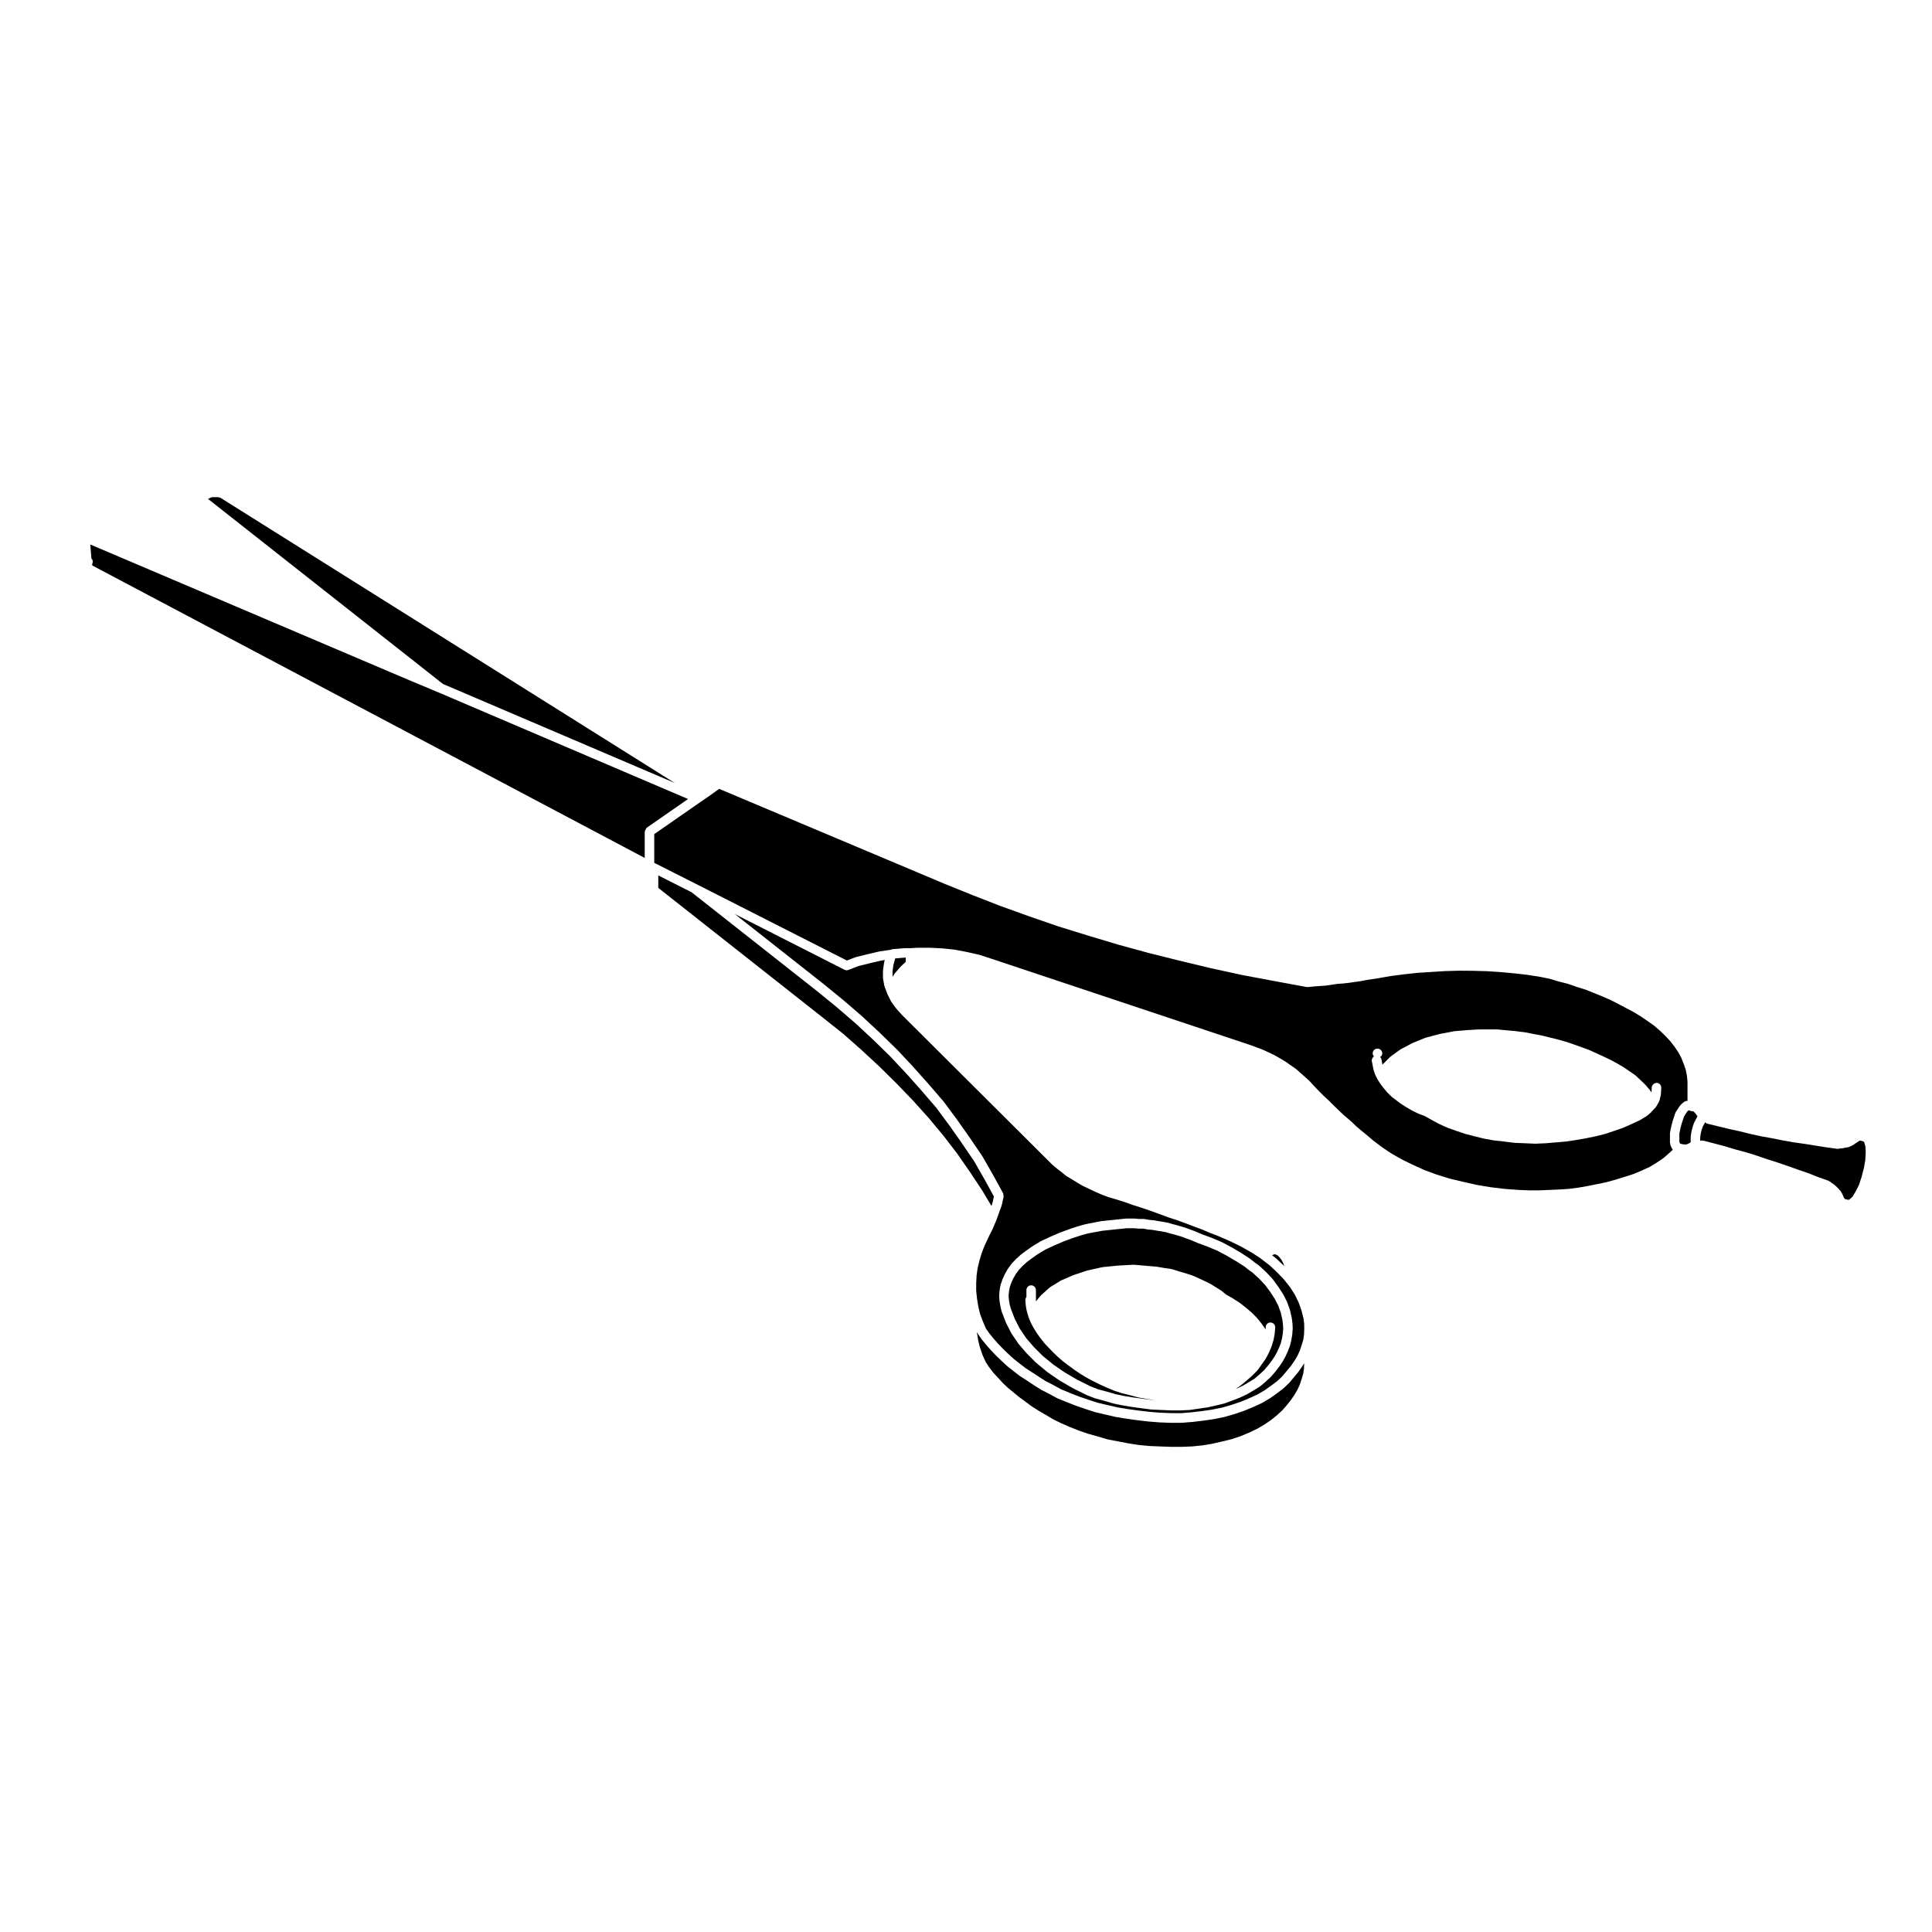 <?xml version="1.0" encoding="UTF-8"?>
<!-- Uploaded to: SVG Repo, www.svgrepo.com, Generator: SVG Repo Mixer Tools -->
<svg fill="#000000" width="800px" height="800px" version="1.1" viewBox="144 144 512 512" xmlns="http://www.w3.org/2000/svg">
 <g>
  <path d="m442.96 526.49 2.769 0.441 2.832 0.273 2.848 0.117 2.953 0.109h2.734l2.797-0.109 2.801-0.277 2.555-0.43 0.004-0.004 2.719-0.625 2.504-0.609 2.371-0.805 2.262-0.945 2.133-1.027 1.949-1.145 1.715-1.184 1.629-1.34h0.004l1.301-1.195 1.117-1.281 1.125-1.402 0.938-1.355 0.836-1.441 0.594-1.293 0.492-1.473 0.43-1.48 0.195-1.305 0.051-1.449-0.438 0.734c-0.012 0.016-0.023 0.02-0.035 0.035-0.012 0.012 0 0.023-0.012 0.035l-1.023 1.473c-0.012 0.016-0.035 0.012-0.047 0.023-0.016 0.02-0.004 0.047-0.02 0.066l-1.133 1.367c-0.004 0-0.004 0-0.012 0.004l-1.18 1.41c-0.016 0.02-0.047 0.012-0.059 0.031-0.02 0.02-0.016 0.055-0.035 0.074l-1.414 1.359c-0.02 0.02-0.055 0.012-0.082 0.031-0.02 0.02-0.016 0.051-0.035 0.066l-1.648 1.246s-0.004 0-0.012 0.004c-0.004 0.004-0.004 0.012-0.012 0.016l-1.809 1.293c-0.02 0.016-0.047 0.012-0.07 0.02-0.016 0.012-0.016 0.035-0.031 0.047l-2.035 1.195c-0.023 0.016-0.055 0.012-0.082 0.02-0.016 0.012-0.02 0.031-0.035 0.039l-2.211 1.012c-0.012 0.004-0.02 0-0.031 0.004-0.004 0.004-0.004 0.012-0.012 0.012l-2.324 0.969c-0.02 0.012-0.039 0.004-0.059 0.012-0.012 0.004-0.012 0.016-0.02 0.02l-2.5 0.852c-0.016 0.004-0.031 0.004-0.047 0.004-0.004 0.004-0.012 0.016-0.016 0.016l-2.551 0.734c-0.023 0.004-0.051 0.004-0.074 0.012-0.012 0-0.012 0.016-0.02 0.016l-2.719 0.562c-0.023 0.004-0.047 0.004-0.07 0.004l-0.004 0.004-2.715 0.398c-0.012 0-0.02 0-0.031 0.004h-0.004l-2.832 0.336c-0.016 0-0.023 0-0.039 0.004h-0.004l-2.832 0.23c-0.035 0.004-0.07 0.004-0.105 0.004l-2.828 0.008h-0.051l-2.953-0.117c-0.004 0-0.004-0.004-0.004-0.004h-0.047l-2.887-0.227h-0.004c-0.016-0.004-0.031-0.004-0.047-0.004l-2.867-0.336c-0.02-0.004-0.035-0.004-0.051-0.004l-2.832-0.395c-0.004 0-0.004-0.004-0.004-0.004h-0.023l-2.777-0.453c-0.004 0-0.004-0.004-0.016-0.012-0.02 0-0.039 0-0.066-0.004l-2.719-0.621-0.004-0.004h-0.004l-2.66-0.629c-0.004 0-0.012-0.012-0.016-0.016-0.031-0.004-0.059 0-0.086-0.012l-2.613-0.848c-0.004 0-0.004-0.004-0.012-0.012h-0.012l-2.488-0.852c-0.004 0-0.012-0.012-0.016-0.012-0.016-0.004-0.023-0.004-0.039-0.012l-2.438-0.961c-0.004-0.004-0.016-0.004-0.02-0.004l-2.328-0.957c-0.02-0.012-0.02-0.031-0.039-0.039-0.023-0.012-0.055-0.004-0.082-0.02l-2.176-1.18h-0.004l-1.988-1.02c-0.016-0.012-0.016-0.031-0.035-0.039-0.02-0.012-0.051-0.004-0.07-0.02l-1.867-1.188s0-0.004-0.004-0.004c-0.004-0.004-0.004-0.004-0.012-0.004l-1.809-1.188c-0.004 0-0.004-0.004-0.004-0.012l-1.742-1.117c-0.016-0.012-0.016-0.031-0.023-0.039-0.02-0.012-0.047-0.004-0.066-0.02l-1.703-1.309s0-0.004-0.004-0.012h-0.004l-1.578-1.246c-0.016-0.012-0.012-0.031-0.023-0.047-0.016-0.012-0.039-0.004-0.055-0.02l-1.535-1.414c-0.004-0.004 0-0.012-0.004-0.012 0-0.004-0.012-0.004-0.012-0.004l-1.414-1.359c-0.012-0.012-0.004-0.02-0.012-0.031-0.012-0.004-0.02 0-0.031-0.012l-1.301-1.367c-0.004-0.004-0.004-0.016-0.012-0.023-0.004-0.004-0.02 0-0.023-0.012l-1.254-1.414c-0.012-0.012-0.004-0.023-0.012-0.035-0.012-0.004-0.02-0.004-0.023-0.012l-1.184-1.473c-0.012-0.016-0.004-0.035-0.016-0.051s-0.023-0.012-0.035-0.02l-0.957-1.367c-0.02-0.031-0.004-0.07-0.023-0.102-0.031-0.055-0.086-0.082-0.105-0.133l-0.109-0.262 0.031 0.258 0.328 2.051 0.473 1.863 0.695 2.019 0.867 1.891 0.867 1.32 1.137 1.473 1.199 1.305c0.004 0.004 0.012 0 0.012 0.004l1.281 1.395 1.32 1.258 1.523 1.238c0.004 0.004 0.004 0.012 0.004 0.012l1.523 1.254 1.703 1.246s0 0.004 0.004 0.004l1.723 1.273 1.734 1.09 1.867 1.078c0.004 0 0.004 0.004 0.004 0.012h0.012l1.934 1.152 2.152 1.059 2.293 0.996 2.383 0.945 2.449 0.84 2.551 0.715c0.004 0 0.004 0.004 0.004 0.004h0.016l2.57 0.766 2.684 0.504z"/>
  <path d="m482.21 477.51 2.039 1.926 0.012 0.027 0.023 0.008 0.055 0.055-0.016-0.059-0.273-0.758-0.383-0.75-0.504-0.648h-0.008l-0.469-0.559-0.434-0.234-0.359-0.121h-0.207l-0.227 0.094-0.332 0.184 0.98 0.754 0.035 0.059z"/>
  <path d="m370.74 415.21h-0.004l-4.938-4.254-5.184-4.231-33.332-26.266-8.828-4.461v3.305l43.73 34.473 0.004 0.008 5.211 4.141 0.016 0.023 0.035 0.012 4.941 4.367v0.016l0.02 0.004 4.703 4.363 0.008 0.02 0.02 0.012 4.531 4.469 0.008 0.016 0.016 0.008 4.312 4.484 0.012 0.02 0.016 0.012 4.078 4.535 0.012 0.02 0.023 0.016 3.91 4.703 0.012 0.027 0.02 0.008 3.566 4.648 0.012 0.035 0.023 0.016 3.348 4.82v0.008l0.012 0.012 3.234 4.871 0.008 0.035 0.023 0.016 2.418 4.066 0.117-0.289 0.266-0.91 0.152-0.766 0.016-0.016-0.004-0.031 0.113-0.488-2.434-4.449v-0.004l-2.769-4.84-3.231-4.746v-0.012l-3.309-4.711h-0.004l-3.539-4.777-3.883-4.496v-0.008l-4.047-4.547h-0.004l-4.297-4.586-4.504-4.387v-0.008z"/>
  <path d="m483.84 493.73-0.418-1.863-0.684-1.883-0.906-1.758-1.188-1.832-1.352-1.828-1.613-1.719-1.777-1.621-0.832-0.57c-0.016-0.012-0.016-0.031-0.023-0.039-0.02-0.016-0.039-0.012-0.055-0.02l-1.145-0.922-2.207-1.406h-0.012l-2.492-1.473v-0.004l-2.535-1.344-2.856-1.184c-0.004 0-0.004-0.004-0.004-0.004l-2.102-0.766c-0.004 0-0.004-0.012-0.012-0.012-0.016-0.004-0.035-0.004-0.051-0.012l-2.106-0.891-1.113-0.387c-0.004 0-0.004-0.012-0.012-0.012-0.012-0.004-0.016 0-0.023-0.004l-0.984-0.379-1.082-0.328-1.078-0.316-1.133-0.289c-0.004 0-0.004-0.012-0.016-0.012-0.012-0.004-0.02 0-0.035-0.004l-1.047-0.312-1.199-0.215-1.098-0.168h-0.004c-0.012-0.004-0.02-0.004-0.031-0.004l-1.199-0.215-1.18-0.105c-0.004 0-0.004-0.004-0.012-0.004-0.035-0.004-0.07-0.004-0.105-0.012l-1.145-0.207h-1.129c-0.035 0-0.074 0-0.109-0.004l-1.195-0.105h-2.016l-2.152 0.223-2.156 0.227-2.141 0.227-1.934 0.359h-0.012l-1.977 0.379-1.91 0.543-1.91 0.625-2.5 0.922-2.492 1.078h-0.004l-2.328 1.082-2.074 1.254-1.484 1.055h-0.004l-1.293 0.961-1.078 0.977-1.062 1.113-0.828 1.137-0.691 1.211-0.5 1.109-0.398 1.152-0.207 1.137-0.102 1.211 0.102 1.125 0.207 1.18 0.312 1.113 1.027 2.644 1.289 2.527 1.742 2.57 2.012 2.336 2.367 2.363 2.707 2.223 3.102 2.144 3.293 1.918 3.523 1.762 2.117 0.82 2.242 0.594c0.004 0 0.004 0.004 0.012 0.004 0.004 0.004 0.016 0 0.02 0l2.273 0.672 2.363 0.492 2.383 0.383 2.488 0.344h0.004l2.481 0.324 0.453 0.023-1.883-0.297-0.004-0.004h-0.023l-2.207-0.395c-0.012 0-0.012-0.012-0.02-0.016-0.031-0.004-0.059 0-0.09-0.012l-2.051-0.555h-0.016l-2.106-0.52c-0.012 0-0.012-0.012-0.02-0.016-0.023-0.004-0.047-0.004-0.07-0.012l-1.926-0.621c-0.012-0.004-0.016-0.02-0.023-0.02-0.023-0.012-0.047-0.004-0.07-0.016l-1.926-0.797c-0.004-0.004-0.012-0.012-0.016-0.016-0.004-0.004-0.016 0-0.023-0.004l-1.867-0.848c-0.004-0.004-0.004-0.012-0.012-0.016-0.012 0-0.02 0-0.031-0.004l-1.703-0.852c-0.004 0-0.004-0.012-0.012-0.012-0.004-0.004-0.016 0-0.02-0.004l-1.703-0.906c-0.012-0.004-0.012-0.016-0.02-0.02-0.016-0.012-0.031-0.004-0.047-0.016l-1.582-0.957c-0.012-0.004-0.012-0.02-0.016-0.023-0.016-0.004-0.031 0-0.039-0.012l-1.574-1.066c-0.004-0.004-0.004-0.016-0.012-0.016-0.012-0.004-0.016-0.004-0.023-0.012l-1.473-1.074c-0.004 0-0.004-0.008-0.008-0.008-0.004-0.004-0.004-0.004-0.012-0.004l-1.414-1.082c-0.012-0.012-0.012-0.023-0.02-0.035-0.016-0.012-0.031-0.004-0.047-0.016l-1.305-1.133c-0.012-0.004-0.004-0.02-0.016-0.023-0.012-0.012-0.02-0.004-0.031-0.016l-1.246-1.188c-0.012-0.012-0.004-0.02-0.016-0.031-0.004-0.004-0.02 0-0.023-0.012l-1.137-1.188-1.078-1.133c-0.016-0.02-0.012-0.047-0.023-0.066-0.016-0.02-0.047-0.012-0.059-0.031l-1.023-1.309c-0.004-0.012 0-0.02-0.012-0.023 0-0.004-0.012-0.004-0.016-0.012l-0.906-1.246c-0.012-0.016 0-0.031-0.012-0.039-0.016-0.02-0.035-0.023-0.047-0.047l-0.797-1.305c-0.004-0.004 0-0.016-0.004-0.023-0.004-0.012-0.023-0.016-0.031-0.031l-0.68-1.246c-0.012-0.02 0.004-0.047-0.004-0.066-0.016-0.023-0.039-0.035-0.051-0.059l-0.562-1.359c-0.012-0.02 0.004-0.047 0-0.066-0.016-0.031-0.047-0.047-0.055-0.082l-0.395-1.414v-0.012l-0.105-0.383c-0.004-0.02 0.012-0.039 0.012-0.059-0.012-0.023-0.035-0.039-0.039-0.066l-0.172-0.961c-0.004-0.023 0.016-0.039 0.016-0.066-0.004-0.023-0.031-0.035-0.031-0.059l-0.109-1.414c-0.023-0.324 0.098-0.625 0.281-0.867v-1.84c0-0.695 0.562-1.258 1.258-1.258 0.695 0 1.258 0.562 1.258 1.258 0 0.012-0.012 0.016-0.012 0.031 0 0.012 0.012 0.016 0.012 0.023v2.934l1.223-1.473c0.023-0.031 0.066-0.02 0.09-0.047 0.023-0.023 0.016-0.066 0.039-0.086l2.266-2.035c0.031-0.031 0.082-0.016 0.105-0.039 0.039-0.023 0.039-0.074 0.074-0.102l2.781-1.703c0.031-0.02 0.066 0 0.102-0.016 0.031-0.016 0.031-0.055 0.066-0.07l3.168-1.367c0.02-0.012 0.035 0.004 0.055 0 0.02-0.012 0.023-0.035 0.047-0.039l3.57-1.184c0.023-0.012 0.047 0.012 0.074 0.004 0.02-0.004 0.031-0.035 0.055-0.039l3.859-0.852c0.023-0.004 0.047 0.016 0.074 0.016 0.031-0.004 0.039-0.035 0.07-0.039l3.906-0.395c0.012 0 0.02 0.012 0.031 0.012s0.02-0.016 0.031-0.016l4.09-0.23h0.07c0.02 0 0.035 0.02 0.055 0.02 0.02 0.004 0.031-0.02 0.055-0.016l4.019 0.344 1.984 0.168c0.02 0 0.031 0.023 0.055 0.023 0.02 0.004 0.035-0.016 0.055-0.012l1.934 0.336 1.891 0.277c0.039 0.004 0.055 0.047 0.09 0.055 0.039 0.012 0.07-0.02 0.105-0.012l1.785 0.559 1.762 0.516c0.004 0 0.012 0.012 0.016 0.012 0.012 0.004 0.016 0 0.023 0l1.754 0.562c0.023 0.012 0.031 0.039 0.055 0.051 0.023 0.004 0.047-0.012 0.07 0l1.648 0.734c0.004 0 0.004 0.012 0.012 0.012h0.012l1.586 0.734c0.004 0.004 0.004 0.012 0.016 0.016 0.004 0 0.012-0.004 0.02 0l1.473 0.734c0.02 0.012 0.023 0.039 0.047 0.051 0.02 0.012 0.039 0 0.059 0.012l1.367 0.852 1.359 0.852c0.031 0.02 0.031 0.059 0.055 0.082 0.031 0.02 0.07 0.004 0.098 0.031l1.039 0.883 1.82 1.023c0.016 0.012 0.016 0.023 0.023 0.035 0.012 0.004 0.023 0 0.035 0.004l1.762 1.133c0.02 0.012 0.02 0.039 0.035 0.051 0.02 0.016 0.051 0.004 0.07 0.02l1.641 1.301c0.004 0.004 0.004 0.016 0.016 0.023 0.004 0.004 0.016 0 0.02 0.004l1.477 1.254c0.02 0.016 0.016 0.047 0.031 0.066 0.02 0.016 0.051 0.004 0.066 0.023l1.359 1.414c0.016 0.016 0.012 0.039 0.023 0.059 0.016 0.016 0.039 0.012 0.055 0.031l1.078 1.359c0.012 0.016 0 0.031 0.012 0.047 0.012 0.012 0.031 0.012 0.035 0.02l0.945 1.371 0.055-0.645c0.059-0.695 0.66-1.25 1.355-1.152 0.695 0.055 1.211 0.66 1.152 1.355l-0.117 1.477c0 0.023-0.023 0.035-0.031 0.059-0.004 0.023 0.02 0.039 0.016 0.066l-0.289 1.586c-0.004 0.031-0.035 0.047-0.039 0.07-0.012 0.031 0.012 0.051 0.004 0.074l-0.395 1.301c0 0.004-0.004 0.004-0.004 0.012v0.004l-0.055 0.172c-0.004 0.023-0.031 0.035-0.039 0.055-0.004 0.016 0.004 0.035 0 0.051l-0.684 1.648c-0.012 0.023-0.039 0.035-0.051 0.059-0.012 0.02 0.004 0.035-0.004 0.055l-0.789 1.473c-0.016 0.031-0.051 0.039-0.066 0.066-0.016 0.023 0 0.051-0.016 0.07l-0.961 1.367s-0.004 0-0.004 0.004l-1.074 1.523c-0.02 0.031-0.066 0.02-0.09 0.047-0.031 0.039-0.016 0.09-0.051 0.121l-1.359 1.359c-0.012 0.012-0.031 0.004-0.039 0.016-0.016 0.012-0.012 0.031-0.02 0.039l-1.414 1.246c-0.004 0.004-0.016 0.004-0.023 0.012-0.004 0.004-0.004 0.016-0.012 0.02l-1.586 1.305c-0.016 0.012-0.035 0.004-0.047 0.016-0.016 0.016-0.016 0.035-0.031 0.047l-1.199 0.84 0.176-0.074 1.762-0.828 1.637-0.973 1.48-0.906 1.281-1.117h0.004l1.152-1.047 0.977-1.148 0.941-1.195 0.828-1.215 0.684-1.211 0.586-1.273 0.457-1.168 0.316-1.293 0.207-1.211 0.105-1.27-0.059-1.164z"/>
  <path d="m168.23 292.04c0.012 0.008 0.027 0.004 0.035 0.016 0.363 0.348 0.379 0.836 0.23 1.281 0 0.016 0.016 0.031 0.012 0.047-0.012 0.039-0.051 0.066-0.066 0.105-0.023 0.051-0.031 0.105-0.059 0.152l0.105 0.191 0.059 0.074 146.31 77.457v-6.977c0-0.047 0.039-0.07 0.047-0.105 0.016-0.168 0.105-0.289 0.18-0.434 0.074-0.145 0.121-0.293 0.25-0.395 0.031-0.023 0.031-0.074 0.066-0.102l10.938-7.602-66.09-28.234h-0.004l-7.867-3.293h-0.004l-84.445-35.926z"/>
  <path d="m202.15 275.83-0.41-0.074h-1.531l-0.363 0.125-0.473 0.219-0.051 0.008-0.023 0.02-0.191 0.074 62.285 49.059 61.434 26.242-120.34-75.543z"/>
  <path d="m637.97 453.48 0.363-2.144 0.105-2.07-0.102-1.496-0.297-1.059-0.18-0.215-0.613-0.168-0.312-0.047-0.43 0.188-0.246 0.207c-0.047 0.039-0.105 0.023-0.145 0.055-0.039 0.031-0.051 0.086-0.098 0.105l-0.23 0.117-0.383 0.289c-0.023 0.02-0.059 0.012-0.086 0.031-0.02 0.012-0.02 0.039-0.039 0.051l-0.395 0.227c-0.016 0.012-0.035 0.004-0.055 0.016-0.012 0.004-0.012 0.02-0.02 0.023l-0.23 0.109h-0.004l-0.195 0.105c-0.004 0-0.012 0-0.016 0.004-0.004 0-0.004 0.004-0.004 0.004l-0.227 0.109c-0.109 0.055-0.238 0.066-0.352 0.086-0.035 0.004-0.051 0.039-0.086 0.047l-0.453 0.047-0.402 0.098c-0.012 0.004-0.02 0-0.031 0.004-0.004 0-0.004 0.004-0.012 0.004l-0.562 0.109c-0.086 0.016-0.168 0.023-0.246 0.023h-0.348l-0.316 0.082c-0.102 0.023-0.203 0.035-0.301 0.035-0.055 0-0.109-0.004-0.172-0.012l-2.887-0.395c-0.004 0-0.004-0.004-0.004-0.004h-0.02l-2.891-0.457-2.797-0.449h-0.02l-2.832-0.398c-0.004 0-0.012-0.004-0.012-0.012h-0.031l-2.883-0.508c-0.016-0.004-0.023-0.004-0.035-0.004l-2.785-0.562-2.852-0.508c-0.004 0-0.004-0.004-0.012-0.004-0.016-0.004-0.023 0-0.039-0.004l-2.832-0.621h-0.004c-0.004-0.004-0.016-0.004-0.023-0.004l-2.785-0.691h-0.004l-2.801-0.613h-0.004c-0.004-0.004-0.012-0.004-0.02-0.004l-5.606-1.367c-0.012 0-0.016-0.016-0.023-0.016-0.023-0.012-0.055-0.004-0.082-0.016l-0.336-0.109c-0.055-0.02-0.07-0.082-0.117-0.105-0.102-0.039-0.176-0.086-0.262-0.145l-0.145 0.277-0.004 0.004v0.004l-0.414 0.766-0.289 0.805-0.25 0.945-0.152 0.961-0.047 0.77 0.02 0.344c0.012 0 0.016-0.012 0.02-0.012h0.105c0.047-0.004 0.074-0.051 0.117-0.051h0.398c0.059 0 0.098 0.055 0.152 0.066 0.059 0.004 0.105-0.039 0.168-0.023l2.781 0.73c0.004 0 0.004 0.004 0.004 0.004l2.777 0.734c0.012 0 0.012 0.012 0.016 0.012 0.012 0.004 0.016-0.004 0.023 0l2.832 0.852 2.734 0.73c0.012 0 0.012 0.016 0.02 0.02 0.012 0 0.02-0.012 0.031-0.004l2.719 0.852c0.004 0 0.004 0.012 0.016 0.012 0.012 0.004 0.016-0.004 0.023 0l2.781 0.961s0 0.004 0.004 0.004l2.672 0.832c0.004 0 0.012 0.012 0.016 0.012 0.004 0.004 0.016-0.004 0.023 0l2.785 0.961 0.004 0.004h0.004l2.695 0.957h0.004l2.66 0.906c0.012 0.004 0.016 0.016 0.023 0.02 0.016 0.004 0.023-0.004 0.039 0l2.719 1.082 2.672 0.945c0.082 0.023 0.102 0.109 0.168 0.152 0.07 0.035 0.152 0.016 0.211 0.066l0.324 0.273 0.402 0.258c0.016 0.012 0.016 0.031 0.031 0.039 0.016 0.012 0.035 0.004 0.051 0.016l0.453 0.336c0.031 0.02 0.023 0.059 0.051 0.086 0.023 0.02 0.059 0.012 0.086 0.035l0.738 0.738c0.031 0.031 0.016 0.07 0.047 0.102 0.074 0.066 0.176 0.066 0.242 0.141 0.039 0.051 0.023 0.121 0.055 0.18 0.012 0.012 0.031 0.004 0.039 0.016 0.031 0.023 0.02 0.074 0.051 0.105 0.031 0.023 0.07 0.012 0.102 0.039l0.168 0.172c0.082 0.086 0.066 0.195 0.117 0.293 0.055 0.102 0.168 0.145 0.195 0.266 0 0.012-0.004 0.02-0.004 0.031l0.16 0.281c0.02 0.035 0 0.074 0.016 0.105s0.059 0.047 0.074 0.082l0.156 0.422 0.133 0.266 0.238 0.328 0.555 0.125c0.012 0.004 0.016 0.016 0.023 0.02 0.016 0 0.023-0.012 0.035-0.004l0.332 0.098 0.316-0.16 0.742-0.66 0.855-1.41 0.898-1.785 0.68-2.098z"/>
  <path d="m489.61 494.75-0.152-1.301-0.523-2.062-0.77-2.203-1.004-2.055-1.273-2.012-1.559-1.945-0.328-0.379-1.496-1.551-1.996-1.883-2.301-1.762c-0.016-0.012-0.012-0.035-0.023-0.047-0.02-0.016-0.047-0.012-0.066-0.023l-0.055-0.051-2.262-1.48h-0.004l-2.781-1.578-2.918-1.438-3.066-1.34-2.176-0.836c-0.004 0-0.004-0.004-0.012-0.012-0.012-0.004-0.02 0-0.031-0.004l-2.242-0.953-2.238-0.84-2.266-0.852c-0.004 0-0.004-0.004-0.004-0.004l-2.254-0.82c-0.004-0.004-0.012-0.004-0.016-0.004l-2.266-0.734c-0.012 0-0.012-0.012-0.016-0.016-0.016-0.004-0.023 0-0.035-0.004l-2.266-0.848-2.363-0.848-2.289-0.785-2.316-0.734c-0.004 0-0.004-0.004-0.012-0.012-0.012-0.004-0.023 0-0.035-0.004l-2.324-0.832-2.363-0.73h-0.004l-1.758-0.516c-0.012-0.004-0.012-0.016-0.02-0.02-0.023-0.004-0.051 0-0.07-0.012l-1.641-0.621c-0.012-0.004-0.012-0.016-0.02-0.016-0.012-0.004-0.023-0.004-0.039-0.012l-1.703-0.734c-0.004 0-0.004-0.012-0.012-0.012-0.012-0.004-0.016 0-0.023-0.004l-1.699-0.797s0-0.004-0.004-0.004l-1.535-0.734c-0.016-0.004-0.016-0.02-0.023-0.031-0.02-0.012-0.047-0.004-0.066-0.016l-1.473-0.852c-0.004-0.004-0.004-0.016-0.016-0.016-0.004-0.004-0.016-0.004-0.023-0.012l-1.359-0.852-1.395-0.832c-0.031-0.016-0.031-0.055-0.055-0.074-0.031-0.02-0.07-0.012-0.102-0.035l-1.152-0.945-1.25-0.961c-0.012-0.004-0.004-0.02-0.016-0.023-0.004-0.004-0.016-0.004-0.023-0.012l-1.078-0.902c-0.016-0.016-0.012-0.035-0.023-0.051-0.02-0.016-0.047-0.012-0.059-0.023l-39.73-39.57c-0.012-0.012-0.004-0.02-0.016-0.031-0.004-0.012-0.02-0.004-0.031-0.016l-1.535-1.699c-0.02-0.02-0.012-0.055-0.023-0.074-0.016-0.02-0.047-0.012-0.059-0.031l-1.246-1.703c-0.02-0.023-0.004-0.059-0.02-0.09-0.023-0.035-0.07-0.055-0.09-0.098l-0.961-1.93c-0.012-0.023 0.004-0.055-0.004-0.082-0.016-0.031-0.051-0.047-0.059-0.082l-0.152-0.453c0-0.004-0.004-0.004-0.004-0.004l-0.012-0.023-0.5-1.285c-0.016-0.039 0.016-0.074 0-0.109-0.012-0.047-0.055-0.07-0.066-0.109l-0.336-1.867c-0.012-0.047 0.031-0.074 0.023-0.117-0.004-0.039-0.047-0.066-0.047-0.105v-1.926c0-0.035 0.035-0.055 0.039-0.09 0-0.035-0.031-0.059-0.023-0.098l0.281-1.926c0.004-0.031 0.035-0.047 0.039-0.07 0.004-0.031-0.02-0.055-0.012-0.086l0.152-0.559-0.957 0.141-3.055 0.719c-0.004 0-0.004 0.004-0.004 0.004l-2.922 0.719-2.699 1.047c-0.152 0.059-0.309 0.09-0.457 0.09-0.191 0-0.387-0.047-0.57-0.137l-29.086-14.773 23.461 18.488c0.004 0.004 0.004 0.012 0.004 0.012 0.004 0.004 0.012 0 0.016 0.004l5.211 4.254c0.004 0.004 0.004 0.012 0.012 0.016 0 0.004 0.012 0 0.016 0.004l4.938 4.254c0.012 0.004 0.004 0.02 0.016 0.023 0.004 0.004 0.016 0.004 0.02 0.012l4.699 4.367c0.004 0.004 0.004 0.012 0.004 0.012 0.004 0.004 0.016 0.004 0.02 0.012l4.527 4.418c0.004 0.004 0.004 0.02 0.012 0.023 0.012 0.012 0.023 0.004 0.031 0.016l4.309 4.594c0.004 0.004 0.004 0.016 0.004 0.02 0.004 0.004 0.012 0 0.016 0.004l4.086 4.59c0.004 0.004 0 0.004 0.004 0.012 0 0.004 0.004 0 0.012 0.004l3.91 4.535c0.012 0.016 0.004 0.035 0.016 0.051s0.035 0.012 0.047 0.023l3.566 4.816c0.004 0.004 0 0.016 0.004 0.02 0.004 0 0.004 0 0.012 0.004l3.344 4.758v0.004c0.004 0.004 0.012 0.004 0.016 0.012l3.234 4.758c0.012 0.016 0 0.039 0.012 0.055s0.031 0.016 0.039 0.031l2.832 4.938v0.012c0.004 0.004 0.012 0.004 0.016 0.012l2.66 4.871c0.086 0.152 0.035 0.312 0.051 0.473 0.02 0.145 0.105 0.277 0.07 0.422l-0.227 0.953-0.156 0.805c-0.004 0.02-0.023 0.031-0.031 0.055-0.004 0.02 0.012 0.039 0.004 0.059l-0.289 0.969c-0.012 0.023-0.035 0.039-0.047 0.066-0.004 0.02 0.004 0.035 0 0.055l-0.312 0.781-0.281 0.84c-0.004 0.012-0.012 0.016-0.016 0.02-0.004 0.012 0.004 0.016 0 0.023l-0.336 0.906-0.09 0.281c-0.004 0.02-0.031 0.031-0.035 0.051-0.004 0.016 0.004 0.035 0 0.051l-0.23 0.562c0 0.004-0.012 0.004-0.012 0.012v0.012l-0.336 0.789-0.004 0.004-0.387 0.941c-0.004 0.012-0.016 0.016-0.02 0.023-0.004 0.012 0.004 0.02 0 0.031l-0.398 0.852c-0.004 0.016-0.02 0.02-0.031 0.031 0 0.012 0.004 0.016 0 0.023l-0.453 0.852-0.363 0.785-0.004 0.004v0.012l-0.984 2.074-0.789 2.035-0.574 1.934-0.488 2.019-0.277 1.945-0.105 2.098v1.945l0.215 2.07 0.336 2.062 0.469 1.996 0.695 1.859 0.867 2.039 0.828 1.176 1.148 1.422 1.254 1.414v0.004l1.246 1.305 1.379 1.324 1.523 1.402 1.5 1.184h0.004l1.684 1.293 1.691 1.09v0.004h0.016l1.793 1.18 1.82 1.16 1.934 0.988c0.004 0.004 0.004 0.012 0.012 0.016h0.016l2.125 1.152 2.289 0.945c0.004 0 0.004 0.004 0.004 0.004l2.394 0.945 2.43 0.832h0.012l2.602 0.84 2.562 0.605h0.004l2.691 0.613 2.695 0.438 2.832 0.395c0.004 0 0.004 0.004 0.004 0.004l2.836 0.332 2.812 0.223h0.004l2.953 0.117h2.742l2.766-0.227 2.797-0.332 2.613-0.383 2.691-0.559 2.473-0.711 2.41-0.82 2.242-0.938c0.004-0.004 0.004-0.004 0.004-0.004l2.156-0.988 1.934-1.133 1.762-1.27h0.012l1.547-1.168 1.344-1.285 1.117-1.34c0.004-0.004 0-0.004 0.004-0.012l1.117-1.344 0.953-1.371 0.77-1.289 0.637-1.379 0.488-1.508c0-0.004 0.004-0.004 0.004-0.004l0.414-1.336 0.207-1.457 0.055-1.457-0.02-1.426zm-3.039 1.504-0.109 1.414c0 0.023-0.023 0.035-0.031 0.055 0 0.023 0.02 0.039 0.016 0.059l-0.23 1.367c0 0.016-0.02 0.023-0.02 0.039-0.004 0.016 0.012 0.031 0.004 0.051l-0.332 1.359c-0.012 0.035-0.047 0.051-0.055 0.086-0.012 0.031 0.012 0.055 0 0.082l-0.516 1.305c-0.004 0.016-0.02 0.016-0.023 0.031-0.004 0.012 0.004 0.02 0 0.031l-0.621 1.359c-0.012 0.02-0.035 0.031-0.047 0.051-0.012 0.016 0.004 0.035-0.004 0.051l-0.734 1.305c-0.012 0.02-0.035 0.023-0.047 0.047-0.012 0.016 0 0.031-0.012 0.047l-0.852 1.25c-0.016 0.02-0.035 0.023-0.047 0.039-0.012 0.012-0.004 0.02-0.012 0.031l-1.023 1.305c-0.004 0.004-0.016 0.004-0.02 0.012-0.012 0.012 0 0.02-0.012 0.031l-1.02 1.188c-0.02 0.023-0.055 0.016-0.074 0.035-0.023 0.023-0.016 0.059-0.039 0.082l-1.25 1.137c-0.004 0.004-0.012 0-0.012 0.004-0.012 0.004-0.004 0.012-0.012 0.016l-1.359 1.184c-0.031 0.023-0.074 0.016-0.105 0.039-0.031 0.023-0.031 0.066-0.059 0.086l-1.582 0.969c-0.004 0-0.004 0-0.012 0.004 0 0 0 0.004-0.004 0.004l-1.703 1.012c-0.023 0.016-0.051 0.012-0.074 0.02-0.016 0.012-0.02 0.031-0.035 0.039l-1.809 0.852c-0.02 0.012-0.039 0.004-0.055 0.016-0.012 0-0.012 0.012-0.02 0.016l-1.875 0.734h-0.016v0.004l-2.086 0.773c-0.039 0.016-0.082 0.012-0.109 0.02-0.016 0.004-0.023 0.023-0.039 0.031l-2.102 0.508h-0.016c-0.004 0-0.004 0.004-0.004 0.004l-2.266 0.508c-0.023 0.004-0.055 0.004-0.082 0.012-0.004 0-0.004 0.004-0.012 0.004l-2.316 0.344h-0.012l-2.324 0.336c-0.039 0.004-0.074 0.004-0.105 0.012-0.012 0-0.012 0.004-0.016 0.004l-2.324 0.109h-0.059-2.492-0.059l-2.492-0.109-2.609-0.117c-0.004 0-0.004-0.004-0.012-0.004-0.031 0-0.066 0-0.098-0.004l-2.551-0.332h-0.016l-2.488-0.344c-0.004 0-0.004-0.004-0.004-0.004h-0.023l-2.438-0.395c-0.004 0-0.004-0.004-0.012-0.004-0.016-0.004-0.031 0-0.047-0.004l-2.434-0.508c-0.012 0-0.012-0.012-0.02-0.016-0.023-0.004-0.055 0-0.082-0.012l-2.324-0.684c-0.004 0-0.004-0.004-0.004-0.004l-2.293-0.609c-0.012-0.004-0.016-0.02-0.031-0.02-0.031-0.012-0.066-0.004-0.102-0.02l-2.207-0.852c-0.016-0.004-0.02-0.023-0.035-0.031-0.023-0.012-0.051-0.012-0.074-0.02l-3.633-1.812c-0.012-0.004-0.012-0.02-0.02-0.023-0.02-0.012-0.039-0.004-0.055-0.016l-3.406-1.984c-0.016-0.004-0.012-0.023-0.023-0.031-0.02-0.012-0.039-0.012-0.059-0.02l-3.113-2.156c-0.016-0.012-0.016-0.035-0.031-0.047-0.016-0.016-0.035-0.012-0.051-0.02l-2.832-2.328c-0.02-0.016-0.016-0.047-0.031-0.059-0.02-0.016-0.047-0.012-0.066-0.023l-2.438-2.434c-0.016-0.016-0.012-0.035-0.02-0.051-0.012-0.012-0.035-0.004-0.047-0.02l-2.098-2.434c-0.016-0.016-0.004-0.035-0.016-0.051-0.02-0.023-0.055-0.035-0.074-0.066l-1.809-2.664c-0.016-0.02 0-0.051-0.016-0.07-0.016-0.031-0.051-0.039-0.066-0.07l-1.359-2.66c-0.012-0.016 0.004-0.035-0.004-0.051-0.012-0.023-0.039-0.039-0.051-0.066l-1.078-2.777c-0.004-0.02 0.004-0.035 0-0.055-0.012-0.023-0.035-0.035-0.047-0.066l-0.301-1.188c-0.004-0.023 0.016-0.047 0.012-0.07-0.004-0.023-0.031-0.035-0.035-0.059l-0.23-1.359c-0.004-0.016 0.016-0.031 0.012-0.051 0-0.02-0.023-0.031-0.023-0.051l-0.109-1.246c-0.004-0.039 0.035-0.07 0.035-0.105 0-0.035-0.039-0.066-0.035-0.105l0.109-1.414c0.004-0.023 0.023-0.035 0.031-0.059 0.004-0.031-0.02-0.051-0.016-0.074l0.23-1.25c0.004-0.035 0.047-0.051 0.055-0.086 0.012-0.035-0.016-0.066-0.004-0.098l0.449-1.301c0.012-0.02 0.035-0.023 0.047-0.051 0.004-0.02-0.012-0.039 0-0.059l0.562-1.254c0.012-0.02 0.035-0.02 0.039-0.039 0.012-0.02 0-0.047 0.012-0.066l0.734-1.301c0.016-0.023 0.047-0.023 0.059-0.051 0.016-0.02 0.004-0.051 0.02-0.074l0.91-1.25c0.02-0.023 0.055-0.023 0.082-0.051 0.02-0.02 0.012-0.055 0.031-0.082l1.133-1.184c0.016-0.016 0.035-0.012 0.047-0.02 0.012-0.012 0.012-0.031 0.02-0.039l1.188-1.082c0.016-0.016 0.039-0.012 0.059-0.02 0.02-0.02 0.016-0.047 0.035-0.059l1.367-1.012c0.004-0.004 0.012 0 0.016-0.004 0.004-0.004 0.004-0.012 0.012-0.016l1.531-1.082c0.016-0.012 0.031 0 0.047-0.012s0.016-0.031 0.031-0.039l2.156-1.305c0.023-0.016 0.051 0 0.074-0.012 0.023-0.016 0.023-0.047 0.051-0.055l2.434-1.133h0.016c0.012-0.004 0.012-0.012 0.016-0.016l2.492-1.078c0.016-0.004 0.031 0.004 0.047 0 0.012-0.004 0.016-0.02 0.023-0.023l2.609-0.957c0.012-0.004 0.016 0.004 0.02 0 0.012 0 0.012-0.012 0.02-0.016l1.926-0.629c0.012-0.004 0.02 0.004 0.031 0 0.004 0 0.012-0.012 0.02-0.016l1.984-0.562c0.02-0.004 0.039 0.012 0.059 0.004 0.02 0 0.031-0.023 0.051-0.031l2.035-0.395h0.004l2.035-0.398c0.02-0.004 0.035 0.016 0.055 0.012 0.02-0.004 0.031-0.023 0.055-0.031l4.312-0.453h0.004l2.207-0.227c0.023-0.004 0.047 0.02 0.07 0.02 0.023 0 0.035-0.023 0.059-0.023h2.156c0.02 0 0.035 0.02 0.055 0.02 0.023 0.004 0.035-0.02 0.059-0.016l1.195 0.105h1.184c0.047 0 0.066 0.039 0.105 0.047 0.039 0.004 0.074-0.035 0.117-0.023l1.199 0.215 1.18 0.105c0.02 0 0.035 0.023 0.055 0.031 0.02 0 0.035-0.02 0.059-0.016l1.25 0.227 1.098 0.168c0.004 0 0.012 0.012 0.016 0.012 0.012 0 0.012-0.004 0.02-0.004l1.246 0.227c0.023 0.004 0.039 0.035 0.066 0.039 0.023 0.012 0.047-0.016 0.07-0.004l1.09 0.324 1.133 0.289c0.012 0 0.016 0.016 0.023 0.02 0.012 0 0.016-0.012 0.023-0.004l1.133 0.332h0.004l1.137 0.344c0.016 0.004 0.02 0.023 0.035 0.031 0.02 0.004 0.039-0.004 0.055 0l0.977 0.379h0.004l1.137 0.398c0.016 0.004 0.02 0.023 0.031 0.031 0.02 0.004 0.031-0.004 0.047 0l2.156 0.91 0.004 0.004 2.09 0.762 0.016 0.016c0.012 0.004 0.023-0.004 0.035 0l2.887 1.195c0.023 0.012 0.023 0.039 0.051 0.051 0.02 0.012 0.039-0.004 0.059 0.004l2.66 1.414c0.012 0.004 0.012 0.016 0.016 0.02 0.012 0.004 0.023 0 0.035 0.004l2.492 1.473c0.012 0.004 0.012 0.016 0.016 0.02 0.004 0.004 0.016 0 0.02 0.004l2.285 1.496c0.023 0.016 0.023 0.047 0.047 0.066 0.02 0.016 0.051 0.004 0.074 0.02l1.148 0.926 0.875 0.598c0.031 0.02 0.023 0.055 0.051 0.082 0.023 0.02 0.066 0.004 0.09 0.031l1.863 1.703c0.016 0.016 0.012 0.035 0.023 0.051 0.012 0.012 0.031 0.004 0.047 0.02l1.703 1.809c0.02 0.02 0.012 0.055 0.031 0.074 0.016 0.02 0.051 0.016 0.066 0.039l1.414 1.93c0.012 0.012 0 0.031 0.012 0.039 0.012 0.016 0.023 0.012 0.035 0.023l1.25 1.93c0.016 0.02 0 0.047 0.016 0.066 0.012 0.02 0.039 0.023 0.051 0.047l0.961 1.867c0.016 0.031-0.004 0.059 0.004 0.086 0.016 0.031 0.051 0.035 0.059 0.066l0.734 2.035c0.012 0.031-0.016 0.055-0.004 0.086 0.012 0.031 0.047 0.039 0.051 0.07l0.449 1.988c0.004 0.023-0.016 0.047-0.012 0.066 0.004 0.023 0.023 0.035 0.031 0.059l0.172 1.414c0 0.016-0.016 0.031-0.012 0.047 0 0.02 0.02 0.031 0.02 0.051l0.059 1.246c0 0.031-0.031 0.051-0.031 0.086-0.004 0.004 0.027 0.023 0.02 0.051z"/>
  <path d="m592.61 442.57c0.012-0.02-0.004-0.035 0-0.055l0.336-0.961c0.016-0.035 0.055-0.047 0.07-0.074 0.016-0.035-0.012-0.074 0.012-0.105l0.457-0.848 0.363-0.684-0.055-0.074c-0.004-0.012 0-0.023-0.012-0.035-0.012-0.02-0.035-0.023-0.047-0.047l-0.215-0.352-0.289-0.324s0-0.004-0.004-0.012l-0.297-0.336-0.152-0.117c-0.07-0.004-0.117-0.059-0.18-0.074h-0.168c-0.125 0-0.262-0.02-0.395-0.066l-0.344-0.109c-0.012-0.004-0.012-0.016-0.02-0.016-0.02-0.012-0.039-0.004-0.059-0.016l-0.109-0.047-0.418 0.418-0.539 0.84v0.004l-0.301 0.469-0.109 0.387c-0.004 0.012-0.016 0.016-0.016 0.023-0.004 0.012 0.004 0.02 0 0.031l-0.457 1.359-0.004 0.004-0.352 1.344-0.258 1.309v2.156l0.156 0.434 0.047 0.066 0.301 0.09 0.406 0.09 0.457 0.051c0.016 0 0.02 0.016 0.035 0.02 0.02-0.004 0.035-0.023 0.055-0.023h0.371l0.246-0.082 0.457-0.207 0.25-0.121 0.238-0.207-0.039-0.594c0-0.031 0.023-0.051 0.023-0.074 0-0.031-0.023-0.047-0.023-0.074l0.051-0.906c0-0.023 0.031-0.039 0.031-0.066 0.004-0.023-0.02-0.039-0.016-0.066l0.172-1.082c0.004-0.023 0.035-0.035 0.039-0.066 0.004-0.02-0.016-0.039-0.012-0.066l0.289-1.074c0.004-0.012 0.023-0.016 0.023-0.031z"/>
  <path d="m394.37 378.24-59.773-25.18-3.68 2.606c-0.004 0.004-0.012 0-0.012 0.004-0.004 0-0.004 0.012-0.012 0.012l-1.25 0.848h-0.012l-0.012 0.012-0.004 0.004-12.234 8.504v7.617l0.352 0.168c0.004 0.004 0.004 0.012 0.016 0.016h0.012l10.77 5.441h0.004l39.906 20.262 2.254-0.875c0.031-0.012 0.055 0.012 0.086 0 0.031-0.012 0.039-0.047 0.074-0.055l3.008-0.734h0.012l3.113-0.734c0.023-0.004 0.039 0.016 0.059 0.012 0.02-0.004 0.031-0.023 0.051-0.031l2.996-0.441c0.098-0.031 0.152-0.121 0.258-0.133l3.285-0.281c0.023 0 0.035 0.02 0.055 0.016 0.023 0 0.035-0.02 0.055-0.02h1.523l1.742-0.109c0.02-0.004 0.023 0.016 0.047 0.016 0.016-0.004 0.023-0.02 0.039-0.02h3.285c0.012 0 0.02 0.012 0.031 0.016 0.016-0.004 0.02-0.016 0.035-0.016l3.285 0.168c0.016 0 0.02 0.016 0.035 0.016 0.012 0 0.02-0.012 0.035-0.012l3.285 0.344c0.023 0.004 0.035 0.023 0.055 0.031 0.02 0.004 0.035-0.016 0.055-0.012l3.176 0.621c0.004 0 0.012 0.004 0.016 0.012 0.004 0 0.016-0.004 0.02-0.004l3.059 0.684c0.023 0.004 0.035 0.035 0.055 0.039 0.02 0.004 0.039-0.012 0.059-0.004l2.953 0.961h0.012l68.523 22.844c0.004 0 0.004 0.012 0.016 0.012 0.004 0.004 0.012-0.004 0.02 0l1.703 0.621c0.004 0 0.004 0.004 0.012 0.012l1.688 0.621c0.02 0.004 0.023 0.031 0.039 0.035 0.02 0.012 0.039-0.004 0.059 0.004l1.586 0.734s0 0.004 0.004 0.004h0.012l1.531 0.734c0.016 0.012 0.02 0.031 0.035 0.039 0.016 0.004 0.031-0.004 0.047 0.004l1.477 0.848c0.004 0.004 0.004 0.012 0.012 0.012 0.004 0.004 0.012 0 0.016 0.004l1.414 0.852c0.016 0.012 0.016 0.031 0.031 0.039 0.016 0.016 0.039 0.004 0.055 0.016l1.34 0.953 1.238 0.852c0.023 0.02 0.023 0.055 0.051 0.074 0.023 0.02 0.059 0.012 0.086 0.031l1.18 1.062c0.004 0.004 0.004 0.004 0.012 0.004l1.078 0.961s0 0.004 0.004 0.012l1.066 0.945c0.02 0.016 0.012 0.047 0.031 0.059 0.02 0.016 0.051 0.012 0.066 0.031l1.25 1.367 1.285 1.34 1.359 1.359 1.359 1.246c0.012 0.012 0.004 0.02 0.016 0.031 0.004 0.004 0.016 0.004 0.023 0.012l1.395 1.395 1.414 1.367v0.004l1.355 1.246h0.004l1.477 1.246c0.016 0.012 0.012 0.031 0.02 0.047 0.016 0.012 0.035 0.004 0.047 0.016l1.473 1.414 1.391 1.18h0.004l1.527 1.246c0.004 0.004 0 0.004 0.004 0.012 0.004 0.004 0.012 0 0.016 0.004l1.496 1.273 2.344 1.785 2.481 1.656 2.66 1.523 3.008 1.477 3.043 1.379 3.234 1.203 3.461 1.074 3.465 0.828h0.004l3.703 0.84 3.707 0.621h0.004l3.762 0.453 3.754 0.273h0.031l2.719 0.109h2.555l2.66-0.109 2.672-0.117c0.004 0 0.004 0.004 0.004 0.004l2.559-0.168 2.578-0.332 2.504-0.441 2.523-0.508 2.422-0.5 2.398-0.672 2.371-0.734h0.012l2.262-0.719 2.211-0.922s0-0.004 0.004-0.004l2.176-0.996 1.84-1.109 1.758-1.199 1.551-1.344 0.973-0.902-0.246-0.352c-0.023-0.039-0.004-0.09-0.031-0.133-0.031-0.055-0.098-0.09-0.117-0.152l-0.289-0.785c-0.031-0.082 0.023-0.145 0.012-0.227-0.016-0.074-0.086-0.121-0.086-0.203v-2.5c0-0.047 0.047-0.074 0.051-0.117 0.004-0.039-0.035-0.082-0.023-0.121l0.289-1.473c0.004-0.016 0.02-0.023 0.023-0.039s-0.012-0.031-0.004-0.047l0.395-1.477c0.004-0.016 0.02-0.016 0.023-0.031 0.004-0.016-0.012-0.035-0.004-0.051l0.457-1.359 0.145-0.516c0.02-0.07 0.09-0.098 0.117-0.152 0.023-0.055 0-0.125 0.035-0.18l0.402-0.625s0.004 0 0.004-0.004l0.613-0.953c0.023-0.047 0.086-0.039 0.109-0.082 0.023-0.039 0.02-0.098 0.055-0.133l0.625-0.625c0.035-0.035 0.086-0.02 0.117-0.051 0.039-0.031 0.039-0.086 0.082-0.109l0.508-0.332c0.152-0.105 0.336-0.074 0.52-0.102 0.039-0.004 0.074-0.02 0.109-0.023v-5.094l-0.16-1.602-0.312-1.562-0.52-1.496-0.648-1.633-0.789-1.477-1.023-1.512-1.059-1.375-1.32-1.422-1.465-1.41-1.566-1.352-1.699-1.199-1.898-1.293-1.828-1.109-1.977-1.047h-0.012l-2.035-1.074-2.023-1.039-2.207-0.961-0.004-0.004-2.16-0.887h-0.004l-2.207-0.887-2.348-0.73c-0.004 0-0.004-0.012-0.012-0.012-0.012-0.004-0.02 0-0.031-0.004l-2.402-0.836-2.371-0.598c-0.004 0-0.012-0.012-0.012-0.012-0.016-0.004-0.031 0-0.039-0.004l-2.414-0.715-2.453-0.504-3.582-0.559-3.41-0.387h-0.031l-3.68-0.336s-0.004 0-0.004-0.004l-3.508-0.223h-0.039l-3.684-0.105-3.613-0.023-3.684 0.105h-0.039l-3.547 0.227-3.633 0.23h-0.031l-3.531 0.387h-0.02l-3.527 0.453h-0.004l-3.512 0.613h-0.023l-0.004 0.004-1.473 0.223-1.516 0.23-1.438 0.277c-0.02 0.004-0.035 0-0.055 0.004-0.004 0-0.012 0.012-0.016 0.012l-1.586 0.223h-0.039l-1.48 0.223c-0.012 0-0.023 0-0.035 0.004h-0.004l-1.527 0.172c-0.016 0-0.031 0-0.047 0.004h-0.004l-1.484 0.105-1.492 0.223-1.531 0.227c-0.031 0.004-0.059 0.004-0.09 0.004l-0.004 0.004-1.582 0.109-1.535 0.109s0 0.004-0.004 0.004l-1.535 0.16c-0.047 0.004-0.09 0.004-0.133 0.004-0.074 0-0.152-0.004-0.227-0.02l-8.551-1.578h-0.012l-8.449-1.586c-0.004 0-0.004-0.004-0.012-0.012h-0.023l-8.332-1.809c-0.012-0.004-0.02-0.004-0.031-0.004l-8.273-1.988c-0.004 0-0.004-0.004-0.004-0.004h-0.004l-8.16-2.039c-0.012-0.004-0.02-0.004-0.031-0.004l-8.051-2.207c-0.004 0-0.004-0.004-0.012-0.004-0.004-0.004-0.012-0.004-0.02-0.004l-7.926-2.379c-0.004-0.004-0.016-0.004-0.02-0.004l-7.875-2.434c-0.004 0-0.004-0.012-0.012-0.012-0.012-0.004-0.02 0-0.031-0.004l-7.707-2.664s0-0.004-0.004-0.004h-0.012l-7.535-2.715-0.004-0.004c-0.012-0.004-0.016 0-0.023-0.004l-7.426-2.891c-0.004 0-0.004-0.004-0.012-0.012h-0.004l-7.309-2.949v-0.004c-0.008-0.004-0.012-0.004-0.016-0.004zm113.74 45.707c-0.191-0.215-0.336-0.484-0.336-0.785 0-0.695 0.539-1.258 1.234-1.258h0.051c0.695 0 1.258 0.562 1.258 1.258 0 0.43-0.246 0.746-0.574 0.973 0.125 0.152 0.293 0.281 0.328 0.488l0.297 1.527c0.012-0.012 0.004-0.02 0.016-0.031l2.035-2.035c0.023-0.031 0.07-0.016 0.102-0.039s0.023-0.07 0.055-0.09l2.5-1.809c0.023-0.02 0.059-0.004 0.09-0.02 0.031-0.02 0.031-0.059 0.059-0.074l3.004-1.586c0.02-0.012 0.047 0.004 0.066-0.004 0.023-0.012 0.023-0.039 0.051-0.051l3.344-1.367c0.031-0.016 0.059 0.012 0.09 0 0.023-0.012 0.035-0.047 0.066-0.051l3.629-0.961c0.016-0.004 0.031 0.012 0.047 0.004 0.02-0.004 0.031-0.023 0.051-0.031l3.91-0.734c0.023-0.004 0.047 0.02 0.07 0.016 0.023-0.004 0.035-0.031 0.059-0.031l4.027-0.332c0.02 0 0.035 0.02 0.055 0.016 0.02 0 0.031-0.02 0.051-0.02 0.031 0 0.055 0.031 0.09 0.035 0.023-0.004 0.039-0.035 0.07-0.035l2.035-0.109c0.016 0 0.023 0.016 0.039 0.016 0.012 0 0.02-0.016 0.031-0.016h4.769c0.023 0 0.035 0.023 0.055 0.023 0.023 0 0.039-0.023 0.066-0.02l2.379 0.227 2.383 0.223c0.004 0 0.012 0.012 0.016 0.012 0.004 0 0.012-0.004 0.016-0.004l2.383 0.289c0.02 0 0.031 0.02 0.047 0.023 0.02 0.004 0.035-0.016 0.055-0.012l2.242 0.449h0.004l2.156 0.398c0.016 0.004 0.023 0.02 0.039 0.023 0.012 0.004 0.02-0.012 0.035-0.004l2.254 0.559c0.004 0.004 0.004 0 0.012 0l2.098 0.516c0.012 0.004 0.016 0.016 0.023 0.02 0.012 0 0.016-0.012 0.023-0.004l2.156 0.621c-0.035-0.016-0.031 0-0.016 0 0.012 0.004 0.02-0.004 0.035 0l1.98 0.688 0.004 0.004h0.004l2.047 0.73 0.004 0.004h0.012l1.984 0.734c0.016 0.004 0.02 0.023 0.035 0.035 0.016 0.004 0.035-0.004 0.051 0l1.863 0.852 1.867 0.852c0.004 0.004 0.012 0.012 0.016 0.016h0.012l1.762 0.852c0.012 0.004 0.012 0.016 0.02 0.02 0.012 0.004 0.023 0 0.039 0.004l1.754 0.957c0.004 0.004 0.004 0.016 0.016 0.016 0.004 0.004 0.016 0 0.02 0.004l1.648 0.969c0.016 0.012 0.016 0.035 0.035 0.047 0.016 0.012 0.031 0 0.047 0.012l1.457 1.008h0.004l1.414 0.961c0.035 0.023 0.031 0.07 0.059 0.098 0.035 0.023 0.074 0.012 0.105 0.039l1.246 1.184 1.188 1.133c0.02 0.02 0.012 0.051 0.031 0.066 0.02 0.02 0.051 0.016 0.066 0.035l1.02 1.188c0.016 0.016 0.004 0.039 0.02 0.055 0.012 0.016 0.035 0.016 0.047 0.031l0.539 0.754 0.012-0.102 0.059-1.23c0.035-0.695 0.691-1.176 1.32-1.199 0.695 0.035 1.23 0.625 1.199 1.32l-0.059 1.246c0 0.012-0.016 0.02-0.016 0.031s0.012 0.02 0.012 0.031l-0.059 0.621c-0.004 0.047-0.051 0.07-0.059 0.109-0.004 0.039 0.023 0.074 0.016 0.109l-0.133 0.48-0.117 0.609c-0.016 0.086-0.09 0.125-0.117 0.203-0.023 0.059 0.012 0.121-0.023 0.18l-0.289 0.508-0.016 0.016v0.004l-0.242 0.406-0.016 0.059c-0.012 0.035-0.047 0.051-0.055 0.082-0.035 0.105-0.105 0.168-0.168 0.258-0.035 0.055-0.059 0.105-0.102 0.152-0.047 0.051-0.035 0.121-0.09 0.168l-0.273 0.227-0.398 0.441s-0.004 0-0.012 0.004v0.004l-0.52 0.562c-0.016 0.016-0.039 0.012-0.055 0.023-0.02 0.016-0.012 0.047-0.031 0.059l-0.562 0.516c-0.02 0.02-0.051 0.012-0.07 0.023-0.02 0.016-0.016 0.047-0.035 0.059l-0.621 0.453c-0.02 0.016-0.051 0.012-0.07 0.023s-0.016 0.035-0.035 0.047l-0.68 0.398h-0.004l-0.719 0.438c-0.031 0.016-0.066 0.012-0.098 0.023-0.016 0.012-0.016 0.031-0.035 0.039l-2.098 0.969c-0.004 0.004-0.004 0.012-0.012 0.012l-2.156 0.961c-0.023 0.012-0.051 0.004-0.082 0.016-0.012 0.004-0.012 0.02-0.023 0.023l-2.266 0.789h-0.012c-0.004 0-0.004 0.004-0.004 0.004l-2.379 0.797c-0.023 0.012-0.051 0.004-0.07 0.012-0.012 0.004-0.012 0.016-0.02 0.016l-2.438 0.621c-0.02 0.004-0.035 0.004-0.051 0.004-0.012 0.004-0.012 0.012-0.016 0.012l-2.551 0.516c-0.012 0-0.016 0-0.023 0.004h-0.004l-2.555 0.449h-0.023l-0.004 0.004-2.66 0.402c-0.023 0.004-0.047 0.004-0.07 0.004-0.004 0-0.004 0.004-0.012 0.004l-2.609 0.223-2.66 0.227h-0.051s0 0.004-0.004 0.004l-2.727 0.117h-0.055-0.055l-2.719-0.117-2.66-0.109c-0.004 0-0.004-0.004-0.012-0.004-0.031 0-0.059 0-0.098-0.004l-2.66-0.332-0.004-0.004-2.59-0.281-0.004-0.004c-0.023 0-0.055 0-0.082-0.004l-2.551-0.453c-0.004 0-0.004-0.004-0.012-0.004-0.023-0.004-0.047-0.004-0.07-0.012l-2.551-0.625c-0.004 0-0.004-0.004-0.004-0.004h-0.012l-2.383-0.621c-0.012 0-0.012-0.012-0.02-0.016-0.02-0.004-0.047-0.004-0.066-0.012l-2.383-0.797c-0.004 0-0.004-0.004-0.012-0.004-0.004-0.004-0.012-0.004-0.016-0.004l-2.211-0.789c-0.012-0.004-0.016-0.02-0.031-0.023-0.02-0.012-0.047-0.004-0.066-0.016l-2.144-0.961c-0.012-0.004-0.012-0.02-0.023-0.023-0.02-0.012-0.039-0.004-0.059-0.016l-1.988-1.078c-0.004 0-0.004-0.004-0.004-0.012h-0.012l-1.844-1.027-1.562-0.594c-0.016-0.004-0.016-0.02-0.031-0.023-0.023-0.016-0.051-0.012-0.074-0.02l-1.527-0.734c-0.012-0.004-0.012-0.02-0.02-0.023-0.02-0.012-0.039-0.004-0.059-0.016l-1.477-0.852c-0.004-0.004-0.004-0.016-0.016-0.016-0.004-0.004-0.016-0.004-0.023-0.012l-1.359-0.852c-0.02-0.012-0.016-0.035-0.035-0.047-0.02-0.016-0.047-0.012-0.066-0.023l-1.238-0.945h-0.004l-1.133-0.852c-0.031-0.02-0.023-0.059-0.051-0.086-0.023-0.02-0.059-0.012-0.086-0.035l-1.078-1.074c-0.016-0.016-0.012-0.047-0.023-0.059-0.016-0.016-0.039-0.012-0.051-0.023l-0.906-1.082c-0.004-0.004 0-0.016-0.004-0.02s-0.02 0-0.023-0.012l-0.789-1.012c-0.016-0.016-0.004-0.035-0.016-0.055-0.016-0.02-0.047-0.031-0.059-0.055l-0.68-1.082c-0.012-0.016 0-0.035-0.012-0.051-0.012-0.02-0.035-0.031-0.047-0.051l-0.215-0.422-0.332-0.621c-0.016-0.031 0.004-0.066-0.012-0.102-0.02-0.039-0.066-0.059-0.082-0.105l-0.398-1.195c-0.012-0.031 0.016-0.055 0.004-0.086-0.004-0.031-0.039-0.047-0.047-0.074l-0.453-2.316c-0.023-0.477 0.227-0.867 0.578-1.156z"/>
  <path d="m381.15 401.93 1.477-1.703c0.016-0.02 0.047-0.016 0.059-0.031 0.02-0.02 0.012-0.047 0.031-0.066l1.301-1.215v-1.137h-0.223l-2.562 0.215-0.453 1.637-0.25 1.723v1.535l0.508-0.805c0.02-0.035 0.066-0.031 0.086-0.059 0.016-0.027 0-0.062 0.027-0.094z"/>
 </g>
</svg>
